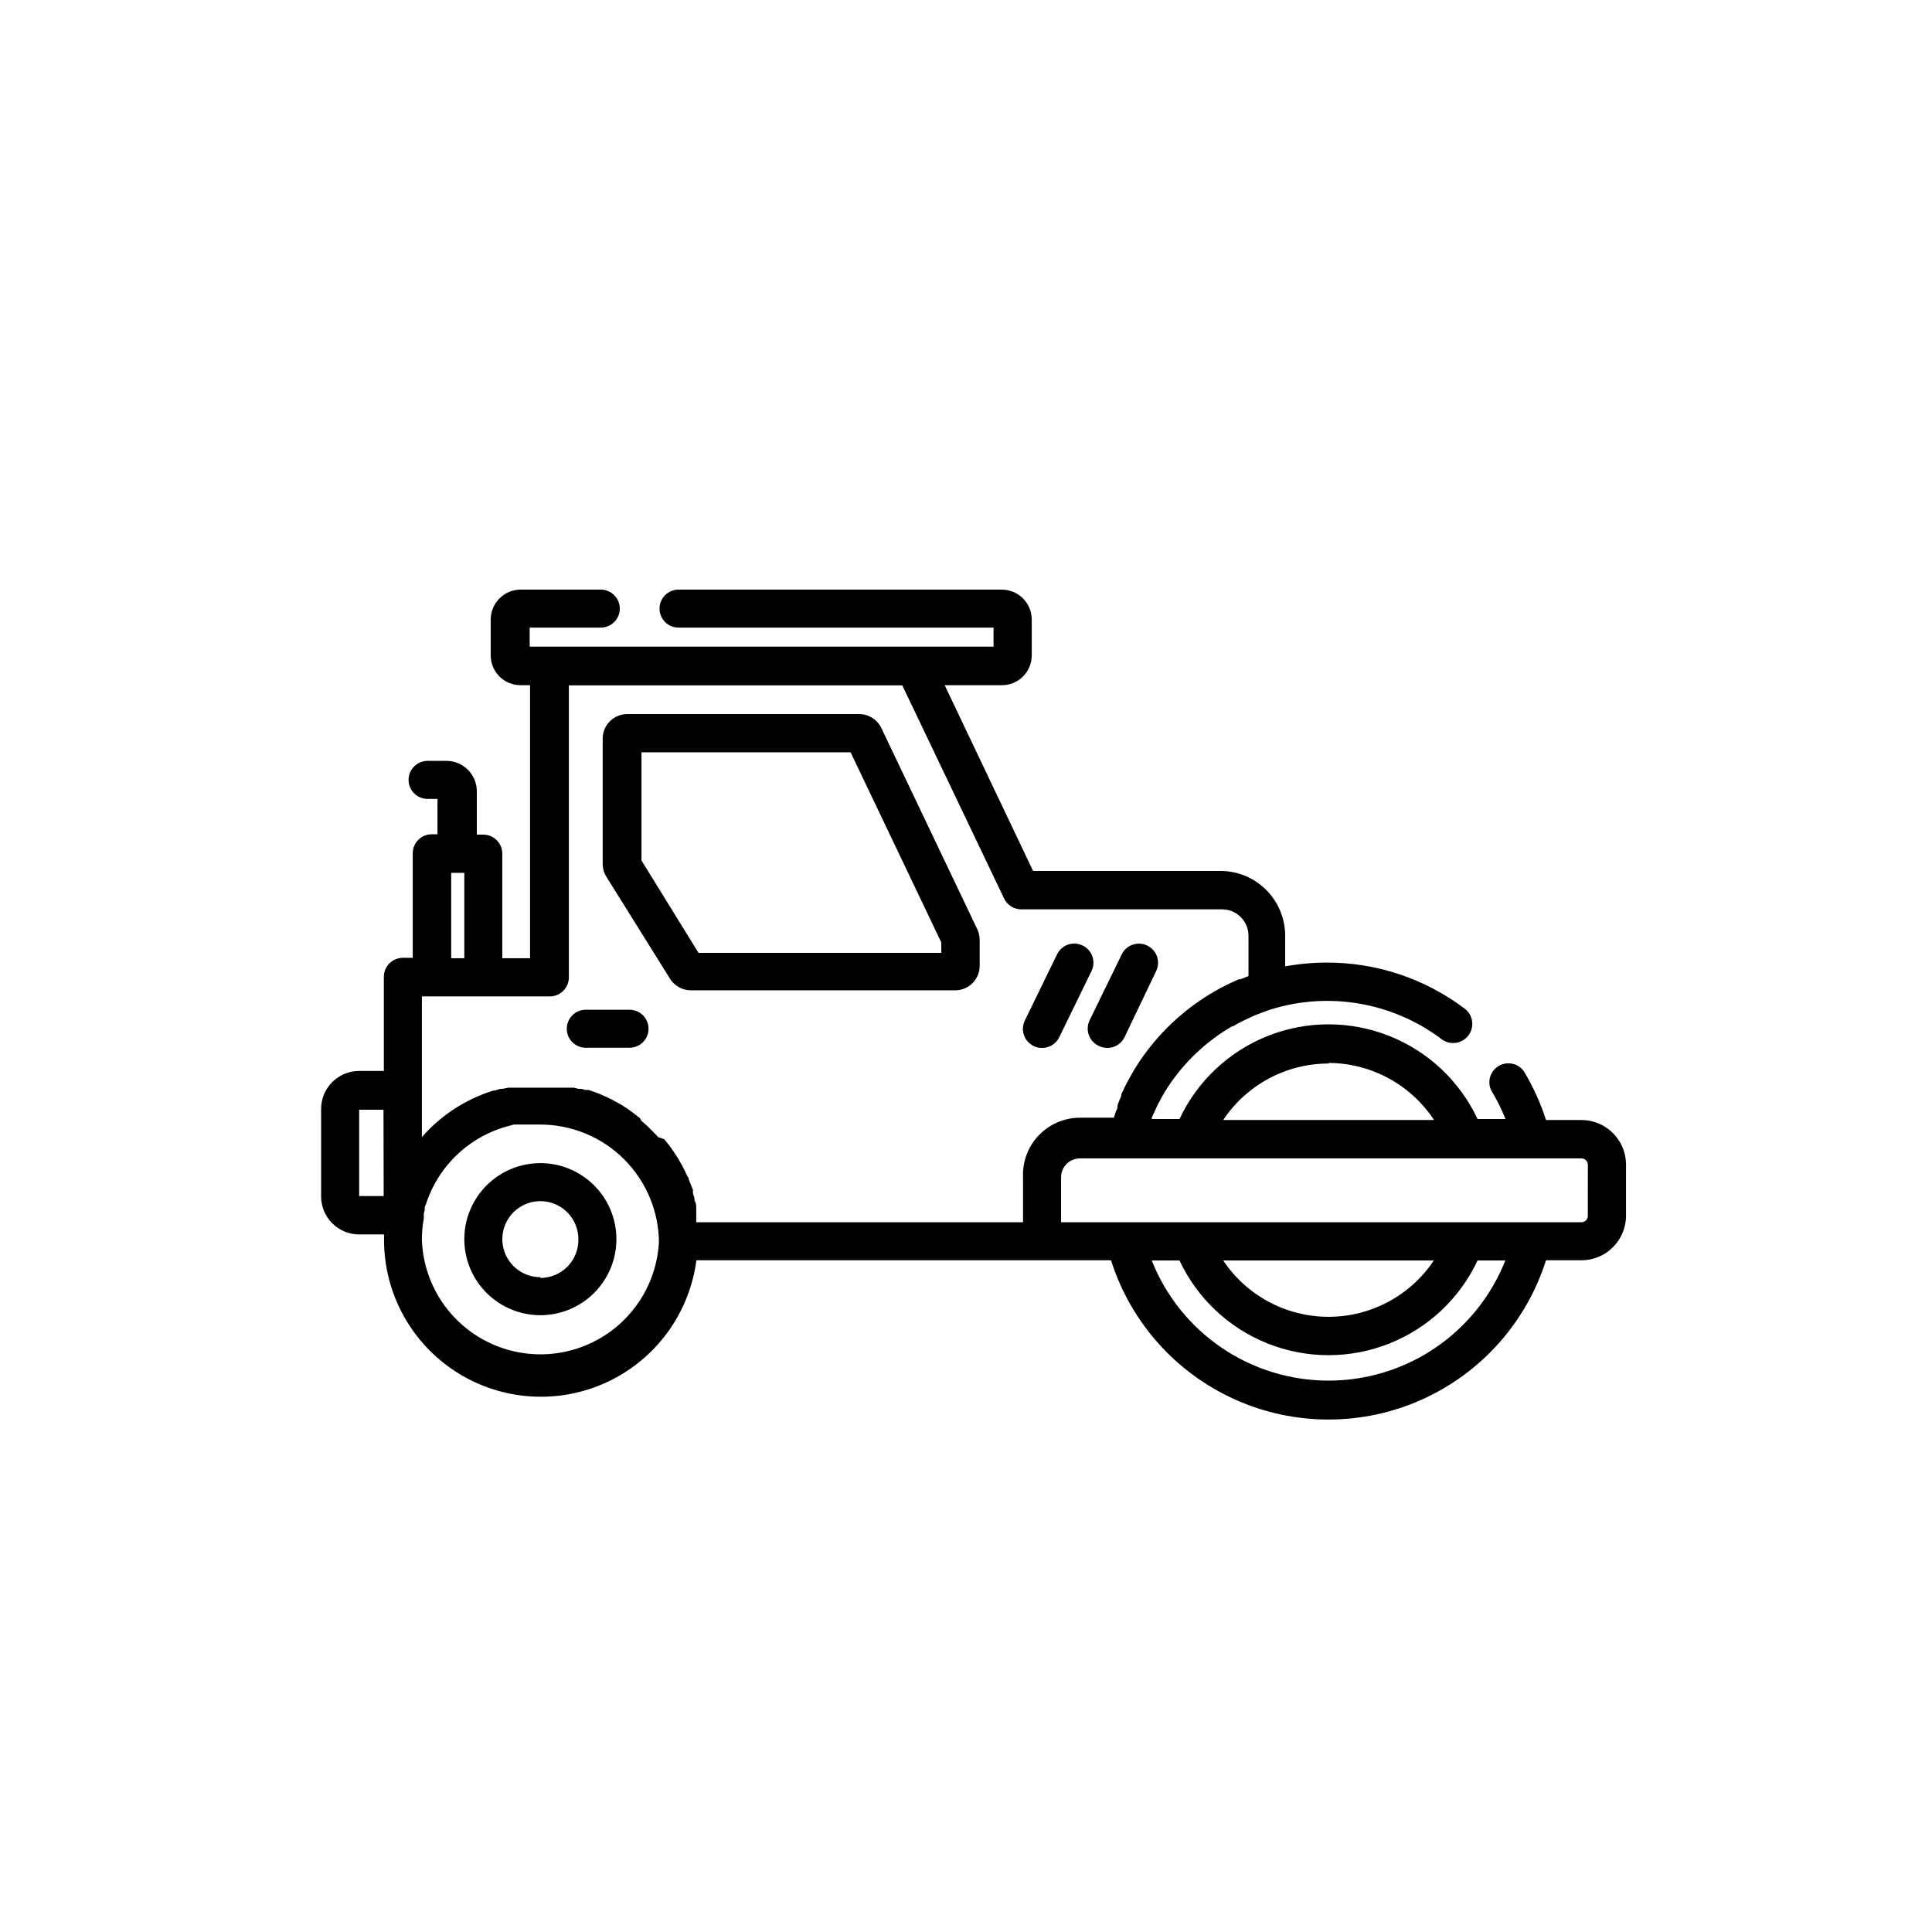 <?xml version="1.0" encoding="UTF-8"?>
<!-- The Best Svg Icon site in the world: iconSvg.co, Visit us! https://iconsvg.co -->
<svg fill="#000000" width="800px" height="800px" version="1.1" viewBox="144 144 512 512" xmlns="http://www.w3.org/2000/svg">
 <g>
  <path d="m430.88 394.56c-1.211-0.59-2.602-0.668-3.871-0.223-1.266 0.445-2.305 1.375-2.879 2.59l-8.516 17.48c-0.605 1.207-0.703 2.609-0.266 3.887 0.434 1.281 1.363 2.332 2.582 2.914 0.691 0.336 1.449 0.508 2.219 0.504 1.953 0.016 3.742-1.105 4.582-2.871l8.516-17.48c0.602-1.215 0.691-2.621 0.246-3.898-0.445-1.281-1.387-2.328-2.613-2.902z"/>
  <path d="m435.27 421.21c0.691 0.336 1.449 0.508 2.215 0.504 1.938-0.004 3.703-1.121 4.535-2.871l8.363-17.48c1.227-2.519 0.176-5.551-2.344-6.777-2.516-1.223-5.551-0.176-6.773 2.344l-8.516 17.48c-0.594 1.234-0.66 2.656-0.184 3.938 0.473 1.281 1.449 2.316 2.703 2.863z"/>
  <path d="m310.88 411.59h-11.637c-2.785 0-5.039 2.254-5.039 5.039 0 2.781 2.254 5.039 5.039 5.039h11.586c2.781 0 5.039-2.258 5.039-5.039 0-2.785-2.258-5.039-5.039-5.039z"/>
  <path d="m287.2 452.24c-5.344 0-10.469 2.125-14.25 5.902-3.777 3.781-5.902 8.906-5.902 14.25 0 5.348 2.125 10.473 5.902 14.25 3.781 3.781 8.906 5.902 14.25 5.902s10.473-2.121 14.25-5.902c3.781-3.777 5.902-8.902 5.902-14.25 0-5.344-2.121-10.469-5.902-14.25-3.777-3.777-8.906-5.902-14.25-5.902zm0 30.23c-4.074 0-7.75-2.457-9.309-6.223-1.559-3.762-0.699-8.098 2.184-10.98 2.883-2.879 7.215-3.742 10.98-2.184 3.766 1.559 6.223 5.234 6.223 9.309 0.051 2.707-0.984 5.324-2.879 7.258-1.898 1.934-4.492 3.023-7.199 3.019z"/>
  <path d="m377.58 336.97c-1.066-2.266-3.34-3.715-5.844-3.731h-61.516c-3.512 0-6.391 2.789-6.5 6.301v33.301c-0.016 1.227 0.316 2.43 0.961 3.477l16.879 27.055h-0.004c1.195 1.91 3.289 3.07 5.543 3.074h70.031-0.004c3.57 0 6.473-2.883 6.5-6.449v-6.953c-0.02-0.977-0.242-1.938-0.652-2.824zm15.871 59.551h-64.336l-15.113-24.484v-28.668h55.418l24.031 50.383z"/>
  <path d="m563.08 440.81h-9.371c-1.457-4.531-3.434-8.879-5.894-12.949-1.52-2.09-4.375-2.691-6.606-1.391-2.234 1.297-3.125 4.074-2.059 6.43 1.492 2.438 2.773 5 3.828 7.656h-7.406c-4.719-10.055-13.094-17.934-23.422-22.027s-21.828-4.094-32.152 0c-10.328 4.094-18.707 11.973-23.422 22.027h-7.359v-0.25c0-0.25 0.555-1.211 0.805-1.863l0.004-0.004c0.164-0.27 0.297-0.555 0.402-0.855l0.605-1.258c0.266-0.422 0.5-0.859 0.703-1.312l0.707-1.258 0.754-1.211 0.352-0.555 0.004 0.004c4.348-6.582 10.156-12.066 16.977-16.023h0.25c0.805-0.504 1.613-0.906 2.469-1.359l0.754-0.352 1.059-0.504 1.309-0.605 0.754-0.301 2.266-0.855 1.309-0.453 0.008-0.004c15.5-4.84 32.379-1.914 45.344 7.859 2.242 1.684 5.422 1.234 7.106-1.008 1.684-2.238 1.23-5.418-1.008-7.102-10.508-7.926-23.316-12.207-36.477-12.195-3.719 0.004-7.426 0.344-11.082 1.008v-8.109c0-4.481-1.746-8.781-4.871-11.992-3.125-3.207-7.379-5.07-11.855-5.188h-50.082l-23.426-49.223h15.113c2.109 0.012 4.133-0.812 5.629-2.301 1.492-1.484 2.332-3.504 2.332-5.609v-9.473c0-2.109-0.84-4.133-2.332-5.629-1.492-1.492-3.516-2.328-5.629-2.328h-85.648 0.004c-2.785 0-5.039 2.254-5.039 5.035 0 2.785 2.254 5.039 5.039 5.039h83.48v5.039h-122.93v-5.039h18.844-0.004c2.785 0 5.039-2.254 5.039-5.039 0-2.781-2.254-5.035-5.039-5.035h-21.059c-2.137-0.043-4.199 0.777-5.727 2.277-1.523 1.496-2.383 3.543-2.383 5.68v9.473c0 2.106 0.84 4.125 2.332 5.609 1.496 1.488 3.519 2.312 5.629 2.301h2.469v72.348h-7.356v-27.711c0-1.336-0.531-2.617-1.477-3.562-0.945-0.945-2.227-1.477-3.562-1.477h-1.715v-11.535c-0.027-4.414-3.598-7.984-8.008-8.012h-5.039c-2.781 0-5.039 2.258-5.039 5.039s2.258 5.039 5.039 5.039h2.621v9.371h-1.512c-2.785 0-5.039 2.254-5.039 5.035v27.711h-2.621c-2.781 0-5.039 2.254-5.039 5.039v24.938h-6.551 0.004c-5.566 0-10.078 4.512-10.078 10.078v23.176-0.004c0 2.676 1.062 5.238 2.953 7.125 1.887 1.891 4.453 2.953 7.125 2.953h6.602v1.359h-0.004c-0.031 14.219 7.207 27.465 19.188 35.117 11.984 7.652 27.043 8.652 39.93 2.648 12.887-6.004 21.812-18.176 23.66-32.273h109.88c5.207 16.434 17.18 29.863 32.91 36.914 15.73 7.051 33.723 7.051 49.453 0 15.73-7.051 27.707-20.48 32.91-36.914h9.371c6.539 0 11.84-5.301 11.84-11.84v-13.602c-0.055-6.5-5.34-11.738-11.84-11.738zm-317.4 20.152h-6.5v-22.875h6.449zm250.45-35.266-0.004-0.004c11.246 0.051 21.723 5.723 27.91 15.117h-55.871c6.215-9.344 16.691-14.957 27.91-14.965zm-232.56-50.383h3.477v22.621h-3.477zm55.062 97.586c-0.496 10.926-6.629 20.809-16.203 26.098-9.57 5.285-21.203 5.223-30.715-0.176-9.512-5.394-15.535-15.344-15.906-26.273-0.008-1.891 0.16-3.781 0.504-5.641v-1.211c0.059-0.359 0.145-0.711 0.25-1.059v-0.605s0-0.504 0.25-0.707l0.004 0.004c3.258-10.32 11.594-18.234 22.066-20.961l1.309-0.352h7.004c8.332 0.016 16.324 3.332 22.215 9.223 5.894 5.894 9.211 13.883 9.223 22.215v0.352zm96.48-16.875v11.891l-86.605-0.004v-1.008 0.004c0.027-0.27 0.027-0.539 0-0.809 0.023-0.453 0.023-0.906 0-1.359 0.023-0.199 0.023-0.402 0-0.605 0-0.656 0-1.309-0.453-1.965-0.023-0.148-0.023-0.301 0-0.453 0-0.453-0.301-0.957-0.402-1.41-0.023-0.25-0.023-0.504 0-0.758 0-0.352-0.25-0.754-0.402-1.16l-0.301-0.754-0.402-1.059s0-0.504-0.352-0.805l-0.453-0.957h-0.004c-0.105-0.281-0.242-0.555-0.406-0.805l-0.453-0.957-0.453-0.754-0.504-0.906v-0.004c-0.137-0.285-0.305-0.555-0.504-0.805-0.164-0.297-0.352-0.582-0.551-0.859l-0.504-0.754-0.605-0.855-0.504-0.707-0.656-0.805c-0.199-0.223-0.387-0.457-0.555-0.707l-1.66-0.555-0.555-0.656s-0.555-0.504-0.805-0.805l-1.41-1.41-0.555-0.504-1.109-0.957-0.355-0.703-1.512-1.16-0.453-0.352-1.109-0.805-0.605-0.402 0.004-0.004c-0.355-0.188-0.691-0.406-1.008-0.652l-0.707-0.402-1.008-0.555-0.707-0.402-1.008-0.504-0.754-0.352-1.008-0.453-0.805-0.352-1.059-0.402-0.805-0.301-1.059-0.352h-0.805l-1.109-0.301h-0.805l-1.16-0.301h-6.297l-5.695-0.012h-5.438l-1.41 0.301h-0.605l-1.562 0.453h-0.352l-1.762 0.605h-0.004c-6.633 2.387-12.547 6.43-17.18 11.738v-37.281h33.906c1.336 0 2.617-0.531 3.562-1.477 0.945-0.941 1.477-2.223 1.477-3.562v-77.383h88.367l26.953 56.426c0.828 1.785 2.617 2.926 4.586 2.922h53.203c1.855 0 3.637 0.738 4.949 2.051s2.051 3.094 2.051 4.953v10.68l-0.605 0.25-1.562 0.605h0.004c-0.133-0.027-0.27-0.027-0.402 0-11.543 4.91-21.25 13.316-27.762 24.035-0.707 1.211-1.41 2.469-2.066 3.727l-0.402 0.805-0.453 1.008c-0.203 0.293-0.355 0.617-0.453 0.957v0.352c-0.352 0.805-0.707 1.613-1.008 2.469v0.504c0 0.453-0.352 0.906-0.504 1.359l-0.453 1.461-8.969 0.004c-4.133-0.004-8.09 1.684-10.945 4.672s-4.363 7.019-4.168 11.148zm80.961 53.855c-10.102 0.004-19.969-3.031-28.324-8.711-8.355-5.68-14.812-13.738-18.531-23.129h7.359c4.715 10.055 13.094 17.934 23.422 22.027 10.324 4.094 21.824 4.094 32.152 0s18.703-11.973 23.422-22.027h7.356c-3.719 9.391-10.172 17.449-18.527 23.129-8.355 5.68-18.227 8.715-28.328 8.711zm-27.91-31.84h55.82c-6.223 9.328-16.695 14.93-27.91 14.93-11.215 0-21.688-5.602-27.91-14.93zm96.629-11.84c0 0.453-0.18 0.891-0.5 1.211-0.32 0.32-0.758 0.5-1.211 0.5h-137.89v-11.887c0-2.785 2.258-5.039 5.039-5.039h132.86c0.926 0 1.684 0.734 1.711 1.664z"/>
 </g>
</svg>